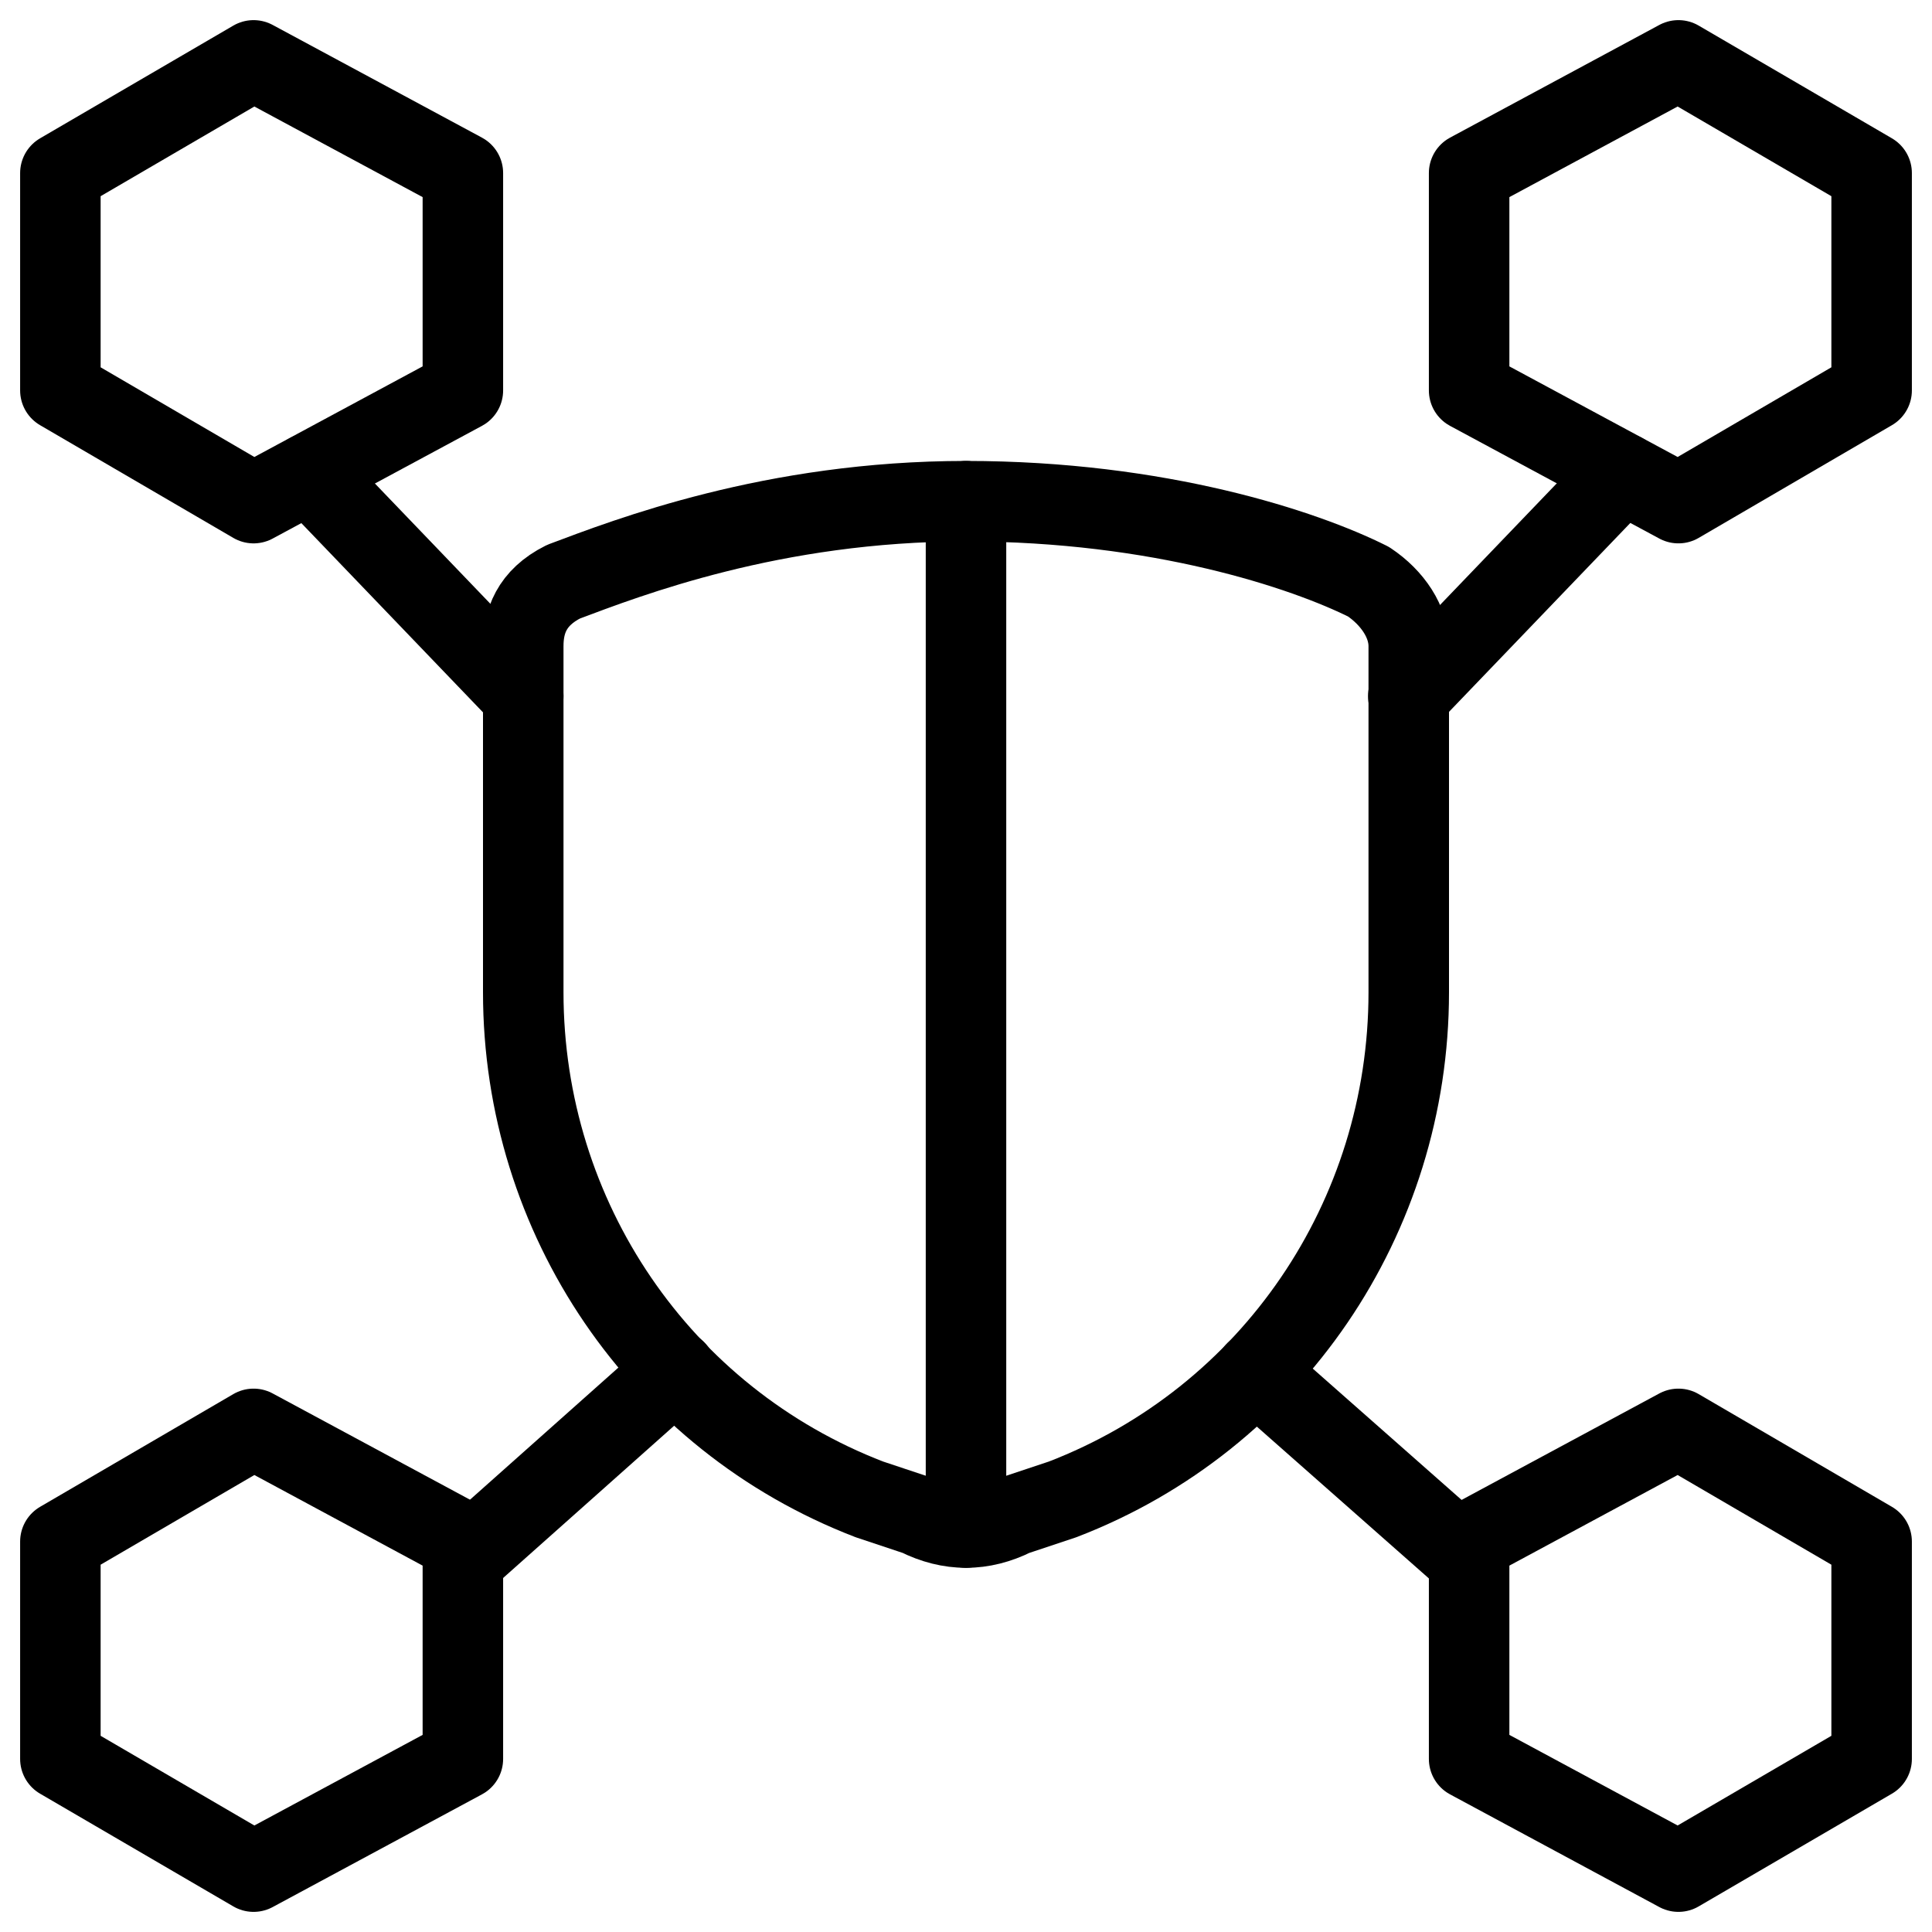 <svg xmlns="http://www.w3.org/2000/svg" fill="none" viewBox="0 0 24 24"><path stroke="#000000" stroke-linecap="round" stroke-linejoin="round" stroke-miterlimit="10" d="M6.5 8.026v4.3c0 2.8 1.7 5.3 4.3 6.3l0.6 0.2c0.4 0.2 0.8 0.2 1.2 0l0.6 -0.2c2.6 -1 4.3 -3.5 4.3 -6.3V8.026c0 -0.3 -0.2 -0.6 -0.5 -0.8 -0.8 -0.4 -2.6 -1 -5 -1s-4.2 0.7 -5 1c-0.4 0.2 -0.5 0.5 -0.5 0.8Z" stroke-width="1"></path><path stroke="#000000" stroke-linecap="round" stroke-linejoin="round" stroke-miterlimit="10" d="m12 6.226 0 12.75" stroke-width="1"></path><path stroke="#000000" stroke-linecap="round" stroke-linejoin="round" stroke-miterlimit="10" d="M5.75 4.85 3.15 6.25 0.75 4.85V2.15L3.15 0.75l2.6 1.4v2.7Z" stroke-width="1"></path><path stroke="#000000" stroke-linecap="round" stroke-linejoin="round" stroke-miterlimit="10" d="m5.75 21.85 -2.6 1.4 -2.4 -1.4v-2.7l2.4 -1.4 2.6 1.4v2.7Z" stroke-width="1"></path><path stroke="#000000" stroke-linecap="round" stroke-linejoin="round" stroke-miterlimit="10" d="m23.25 21.85 -2.4 1.4 -2.6 -1.4v-2.7l2.6 -1.4 2.4 1.4v2.7Z" stroke-width="1"></path><path stroke="#000000" stroke-linecap="round" stroke-linejoin="round" stroke-miterlimit="10" d="m23.25 4.85 -2.4 1.4 -2.6 -1.4V2.15L20.85 0.75l2.4 1.4v2.7Z" stroke-width="1"></path><path stroke="#000000" stroke-linecap="round" stroke-linejoin="round" stroke-miterlimit="10" d="m5.75 19.378 2.643 -2.353" stroke-width="1"></path><path stroke="#000000" stroke-linecap="round" stroke-linejoin="round" stroke-miterlimit="10" d="M6.5 8.648 3.843 5.88" stroke-width="1"></path><path stroke="#000000" stroke-linecap="round" stroke-linejoin="round" stroke-miterlimit="10" d="m18.25 19.382 -2.653 -2.341" stroke-width="1"></path><path stroke="#000000" stroke-linecap="round" stroke-linejoin="round" stroke-miterlimit="10" d="m17.494 8.648 2.66 -2.771" stroke-width="1"></path></svg>